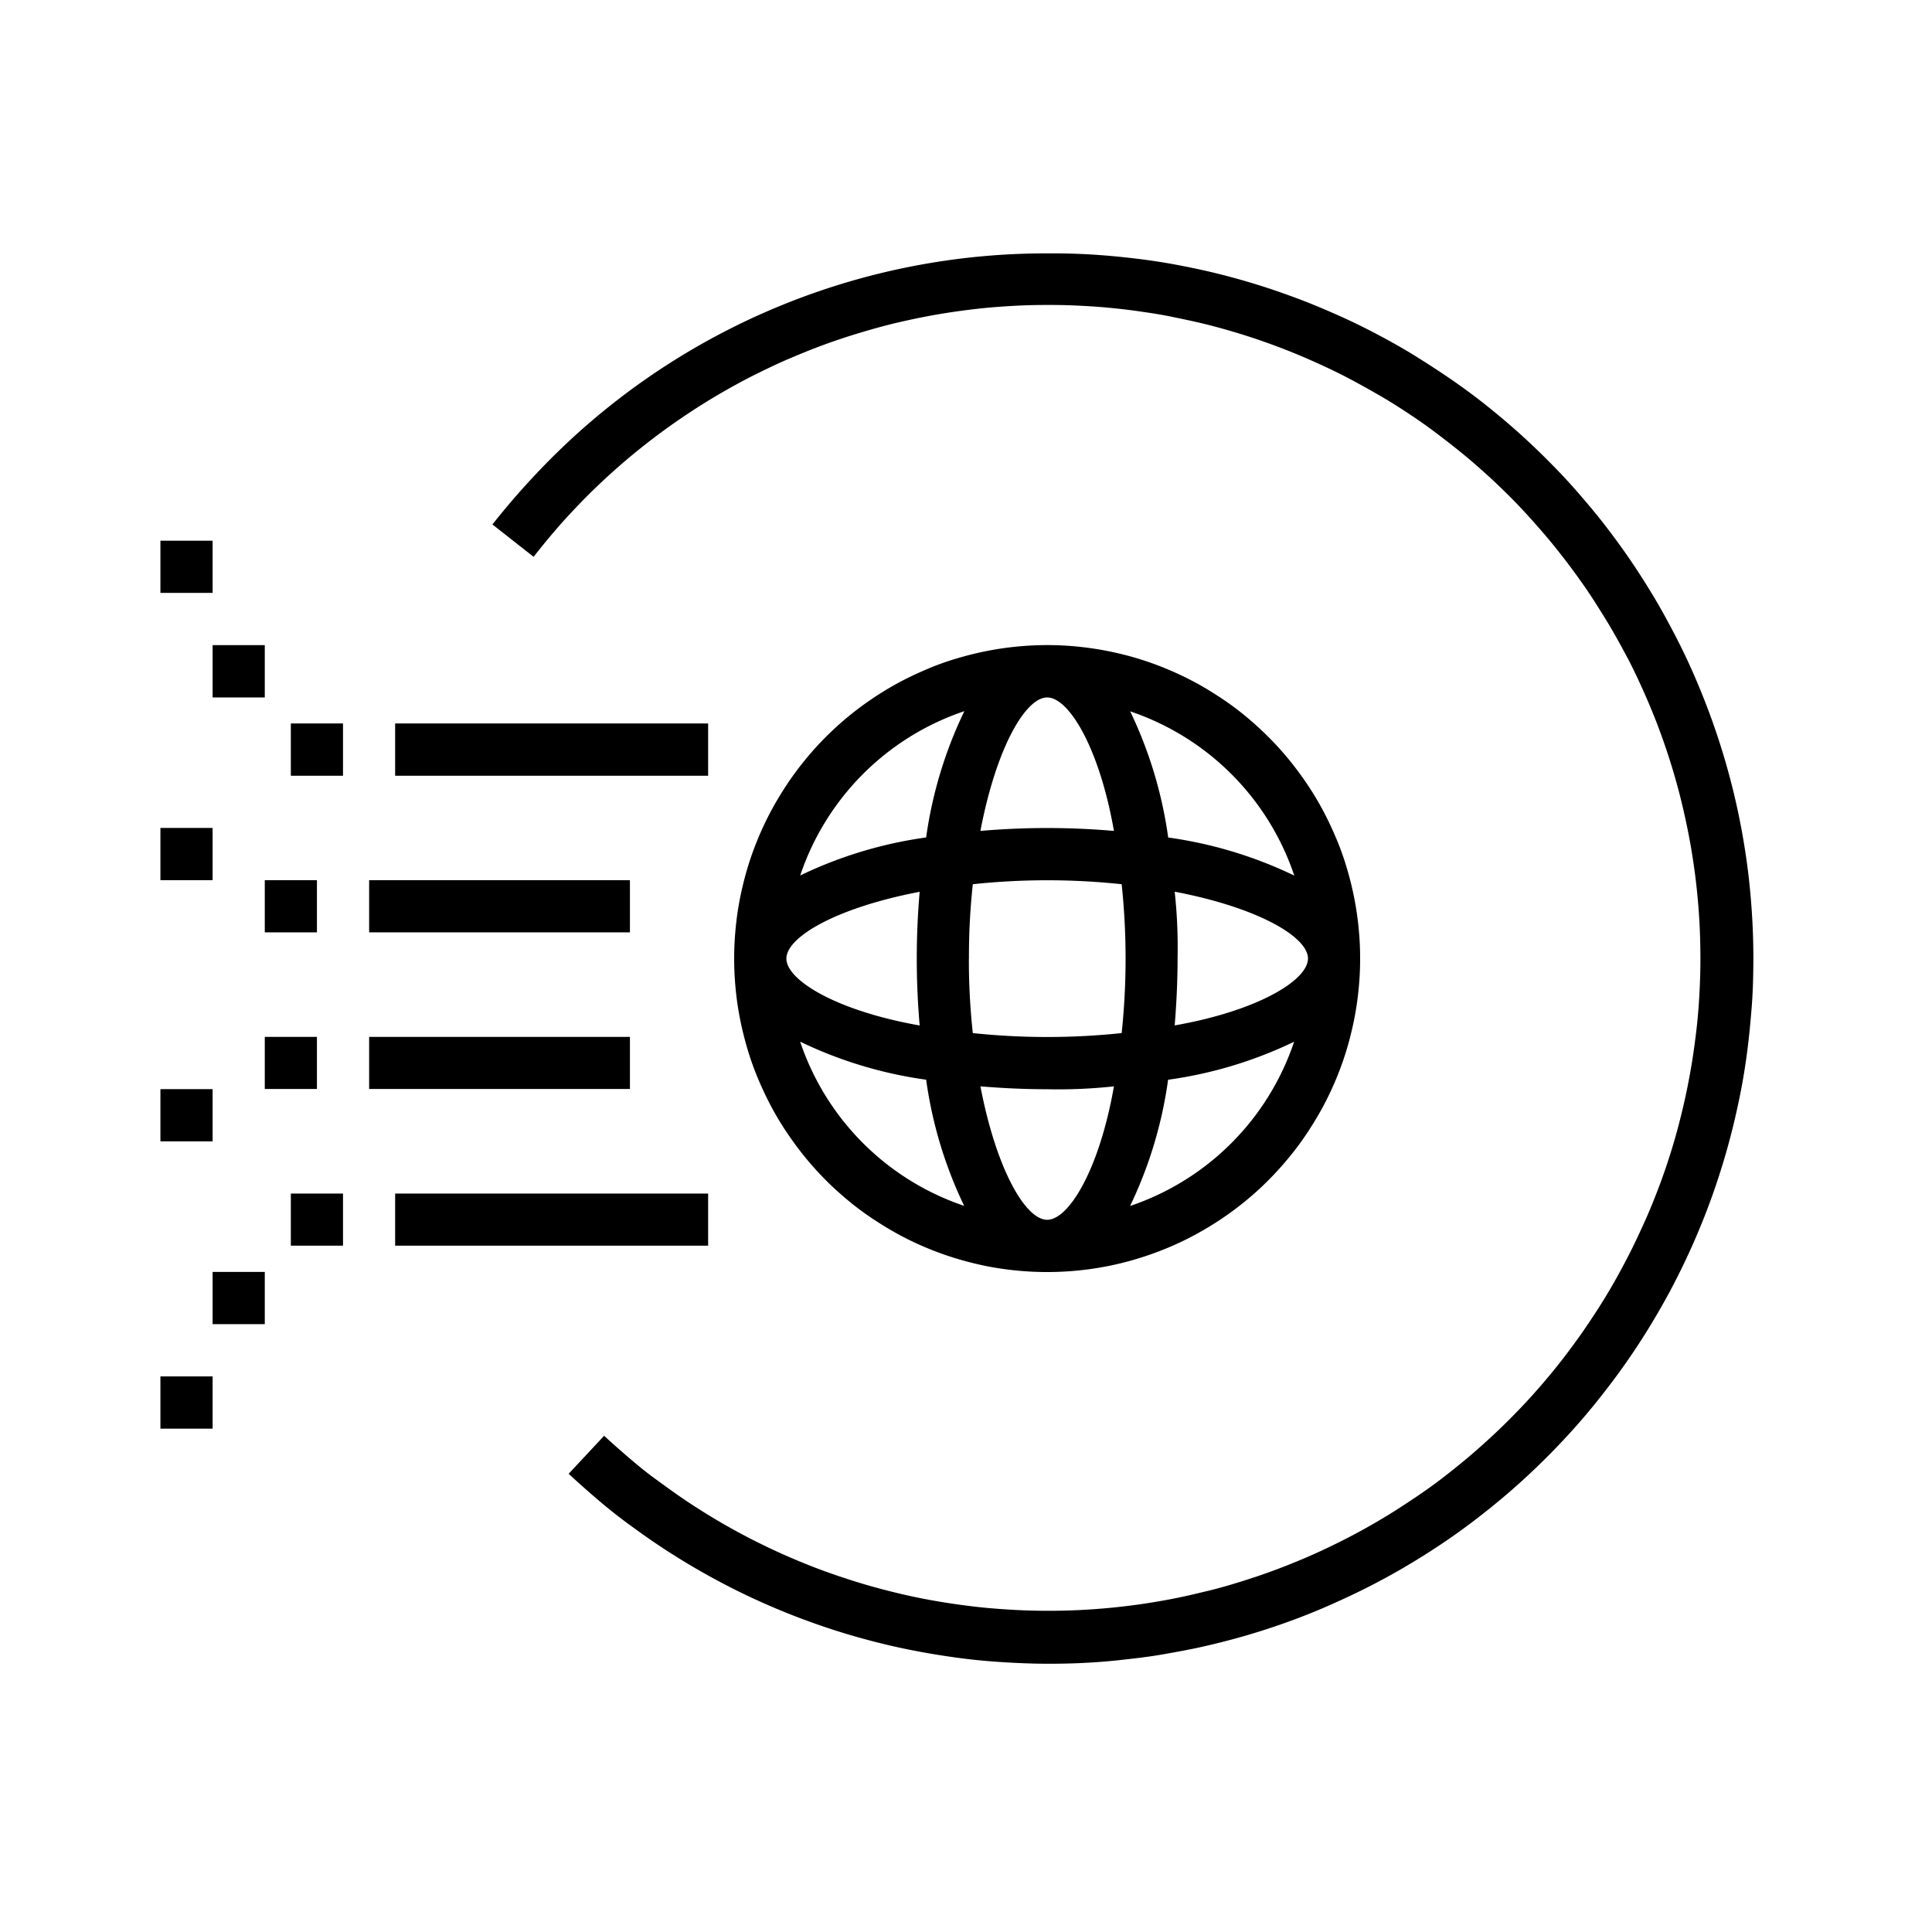 <svg xmlns="http://www.w3.org/2000/svg" xmlns:xlink="http://www.w3.org/1999/xlink" width="61" height="61" viewBox="0 0 61 61">
  <defs>
    <clipPath id="clip-path">
      <path id="Path_73" data-name="Path 73" d="M142,120.844h40.411V165.49H142Zm0,0" transform="translate(-142 -120.844)"/>
    </clipPath>
    <clipPath id="clip-path-2">
      <path id="Path_79" data-name="Path 79" d="M112.5,172h1.916v2.09H112.5Zm0,0" transform="translate(-112.5 -172)"/>
    </clipPath>
    <clipPath id="clip-path-3">
      <path id="Path_82" data-name="Path 82" d="M112.5,146h1.916v2.09H112.5Zm0,0" transform="translate(-112.5 -146)"/>
    </clipPath>
    <clipPath id="clip-path-4">
      <path id="Path_86" data-name="Path 86" d="M112.5,222h1.916v2.09H112.5Zm0,0" transform="translate(-112.5 -222)"/>
    </clipPath>
    <clipPath id="clip-path-5">
      <path id="Path_89" data-name="Path 89" d="M112.5,196h1.916v2.09H112.5Zm0,0" transform="translate(-112.5 -196)"/>
    </clipPath>
  </defs>
  <g id="Group_94" data-name="Group 94" transform="translate(-489 -167)">
    <g id="_7" data-name="7" transform="translate(494 175)">
      <g id="Group_53" data-name="Group 53" transform="translate(10.277)" clip-path="url(#clip-path)">
        <path id="Path_72" data-name="Path 72" d="M160.293,120.844a22.1,22.1,0,0,0-15.168,5.994,23.677,23.677,0,0,0-2.347,2.565l1.3,1.022q.316-.406.653-.8t.691-.763q.355-.374.728-.728t.765-.691q.39-.334.8-.652c.273-.211.547-.414.829-.61s.567-.386.859-.569.587-.358.886-.525.6-.328.912-.48.618-.3.934-.434.633-.265.954-.386.645-.233.973-.337.656-.2.988-.29.665-.167,1-.238.674-.135,1.012-.189.679-.1,1.021-.139.683-.065,1.025-.086.686-.033,1.029-.035.687,0,1.03.016.684.035,1.027.067.682.071,1.022.12.678.1,1.015.17.672.139,1.006.22.664.173.993.271.655.205.978.32.644.238.961.369.631.271.942.416.618.3.92.464.6.331.9.508.584.362.87.552.565.391.84.6.544.418.81.637.523.445.777.676.5.471.742.714.476.5.7.751.452.517.667.785.425.54.627.818.4.559.585.848.369.58.543.876.339.6.5.9.309.612.452.925.278.629.406.947.246.642.358.968.214.653.309.983.181.663.259,1,.148.671.21,1.01.114.678.159,1.018.08.683.108,1.026.046.686.056,1.029.012.687.005,1.031-.023.686-.046,1.029-.057.686-.1,1.026-.091.682-.15,1.021-.125.676-.2,1.011-.158.668-.249,1-.192.66-.3.987-.225.649-.35.969-.256.638-.4.951-.287.625-.444.931-.318.608-.489.908-.348.592-.535.88-.377.574-.577.853-.406.555-.619.825-.433.532-.659.791-.46.512-.7.758-.484.487-.736.721-.508.463-.77.684-.529.435-.8.644-.551.41-.834.6-.572.381-.864.561-.589.352-.89.517-.607.321-.916.471-.622.293-.938.426-.636.26-.958.378-.648.227-.976.329-.657.2-.989.28-.668.162-1,.23-.674.128-1.014.18-.679.094-1.021.129-.684.06-1.026.078-.686.026-1.03.026-.686-.008-1.029-.026-.685-.042-1.026-.076-.682-.078-1.022-.129-.676-.11-1.014-.178-.671-.146-1-.23-.663-.178-.991-.28-.653-.211-.976-.328-.642-.244-.958-.378-.629-.275-.938-.425-.615-.306-.916-.471-.6-.338-.891-.517-.58-.366-.863-.561-.562-.4-.836-.6-.542-.422-.8-.644-.518-.449-.77-.683l-1.12,1.2q.5.463,1.017.9t1.07.83q.547.4,1.117.765t1.161.694q.592.331,1.2.623t1.238.548q.627.255,1.268.472t1.294.393q.653.178,1.316.314t1.334.233q.67.1,1.345.152t1.351.069q.678.014,1.353-.012c.452-.019.9-.05,1.35-.1s.9-.1,1.342-.178.889-.158,1.328-.259.876-.212,1.31-.339.861-.265,1.286-.418.845-.318,1.26-.5.823-.369,1.226-.572.8-.418,1.189-.645.773-.467,1.149-.717.743-.512,1.1-.785.71-.557,1.052-.851.676-.6,1-.915.637-.638.942-.972.6-.678.88-1.029.557-.712.818-1.08.512-.744.75-1.128.465-.773.68-1.17.416-.8.607-1.211.367-.825.533-1.245.317-.846.456-1.276.265-.863.378-1.3.212-.878.3-1.321.158-.89.216-1.338.1-.9.136-1.349.049-.9.053-1.353-.005-.9-.029-1.355-.06-.9-.11-1.35-.116-.9-.193-1.342-.169-.887-.274-1.327-.223-.875-.355-1.308-.275-.86-.433-1.283-.327-.842-.509-1.256-.378-.821-.587-1.221-.426-.8-.657-1.184-.475-.769-.729-1.142-.521-.738-.8-1.1-.565-.7-.863-1.044-.606-.67-.924-.989-.645-.631-.983-.932-.682-.591-1.037-.871-.717-.547-1.087-.8-.75-.5-1.135-.738-.778-.457-1.178-.668-.8-.408-1.217-.593-.827-.359-1.249-.518-.848-.308-1.279-.442-.866-.256-1.3-.363-.879-.2-1.323-.283-.89-.148-1.339-.2-.9-.094-1.347-.12S160.744,120.842,160.293,120.844Zm0,0" transform="translate(-142.507 -120.844)"/>
      </g>
      <path id="Path_74" data-name="Path 74" d="M133.961,163.449h9.882V165.1h-9.882Zm0,0" transform="translate(-126.485 -148.607)"/>
      <path id="Path_75" data-name="Path 75" d="M131.6,177.652h8.234V179.3H131.6Zm0,0" transform="translate(-124.945 -157.862)"/>
      <path id="Path_76" data-name="Path 76" d="M131.6,191.855h8.234V193.5H131.6Zm0,0" transform="translate(-124.945 -167.117)"/>
      <path id="Path_77" data-name="Path 77" d="M122.145,177.652h1.647V179.3h-1.647Zm0,0" transform="translate(-118.785 -157.862)"/>
      <g id="Group_54" data-name="Group 54" transform="translate(0 17.821)" clip-path="url(#clip-path-2)">
        <path id="Path_78" data-name="Path 78" d="M112.687,172.918h1.648v1.649h-1.648Zm0,0" transform="translate(-112.622 -172.598)"/>
      </g>
      <path id="Path_80" data-name="Path 80" d="M117.418,156.348h1.647V158h-1.647Zm0,0" transform="translate(-115.705 -143.979)"/>
      <g id="Group_55" data-name="Group 55" transform="translate(0 8.764)" clip-path="url(#clip-path-3)">
        <path id="Path_81" data-name="Path 81" d="M112.687,146.883h1.648v1.648h-1.648Zm0,0" transform="translate(-112.622 -146.575)"/>
      </g>
      <path id="Path_83" data-name="Path 83" d="M133.961,206.055h9.882V207.7h-9.882Zm0,0" transform="translate(-126.485 -176.37)"/>
      <path id="Path_84" data-name="Path 84" d="M117.418,213.156h1.647v1.649h-1.647Zm0,0" transform="translate(-115.705 -180.997)"/>
      <g id="Group_56" data-name="Group 56" transform="translate(0 35.24)" clip-path="url(#clip-path-4)">
        <path id="Path_85" data-name="Path 85" d="M112.687,222.625h1.648v1.649h-1.648Zm0,0" transform="translate(-112.622 -222.407)"/>
      </g>
      <path id="Path_87" data-name="Path 87" d="M122.145,191.855h1.647V193.5h-1.647Zm0,0" transform="translate(-118.785 -167.117)"/>
      <g id="Group_57" data-name="Group 57" transform="translate(0 26.182)" clip-path="url(#clip-path-5)">
        <path id="Path_88" data-name="Path 88" d="M112.687,196.59h1.648v1.649h-1.648Zm0,0" transform="translate(-112.622 -196.384)"/>
      </g>
      <path id="Path_90" data-name="Path 90" d="M124.508,163.449h1.647V165.1h-1.647Zm0,0" transform="translate(-120.325 -148.607)"/>
      <path id="Path_91" data-name="Path 91" d="M124.508,206.055h1.647V207.7h-1.647Zm0,0" transform="translate(-120.325 -176.37)"/>
      <path id="Path_92" data-name="Path 92" d="M184.453,166.244a9.631,9.631,0,0,0-.048-.97q-.047-.484-.142-.961t-.235-.942a8.719,8.719,0,0,0-.327-.914c-.127-.3-.263-.592-.415-.878a9.266,9.266,0,0,0-.5-.833c-.182-.27-.373-.529-.578-.78a9.647,9.647,0,0,0-.652-.72c-.23-.23-.468-.446-.717-.652a8.984,8.984,0,0,0-.78-.578c-.27-.178-.546-.347-.831-.5s-.578-.291-.876-.415-.6-.233-.913-.328-.623-.171-.94-.235-.638-.11-.959-.143a9.482,9.482,0,0,0-.969-.048c-.324,0-.646.016-.969.048s-.641.08-.959.143-.63.142-.94.235a8.564,8.564,0,0,0-.913.328c-.3.128-.591.263-.876.415s-.562.32-.831.5-.529.373-.78.578-.489.423-.719.652a9.419,9.419,0,0,0-.65.72,9.53,9.53,0,0,0-.578.78c-.178.27-.346.547-.5.833a9.916,9.916,0,0,0-.742,1.792c-.094.314-.171.625-.235.942a9.676,9.676,0,0,0-.142.961,9.9,9.9,0,0,0,0,1.941,9.627,9.627,0,0,0,.142.959c.064.318.142.633.235.943a8.9,8.9,0,0,0,.327.915c.127.3.263.592.415.878a9.266,9.266,0,0,0,.5.833c.182.27.373.529.578.78s.422.49.65.72.47.446.719.652a8.984,8.984,0,0,0,.78.578c.27.178.546.346.831.5a9.585,9.585,0,0,0,.876.415,9.422,9.422,0,0,0,.913.327c.313.094.623.173.94.237s.638.11.959.142a9.881,9.881,0,0,0,1.938,0q.482-.047.959-.142a9.6,9.6,0,0,0,.94-.237q.463-.141.913-.327a9.568,9.568,0,0,0,.876-.415c.286-.154.562-.32.831-.5s.529-.373.78-.578a9.431,9.431,0,0,0,.717-.652q.342-.343.652-.72a9.3,9.3,0,0,0,.578-.78c.178-.27.346-.547.5-.833a9.886,9.886,0,0,0,.742-1.793c.094-.315.171-.625.235-.943s.11-.637.142-.959a9.634,9.634,0,0,0,.048-.971Zm-1.647,0c0,.684-1.581,1.649-4.208,2.111.057-.693.091-1.4.091-2.111a16.225,16.225,0,0,0-.091-2.111c2.627.5,4.209,1.426,4.209,2.111Zm-.437-2.622a13.394,13.394,0,0,0-3.976-1.2,13.445,13.445,0,0,0-1.2-3.983,8.235,8.235,0,0,1,5.181,5.185Zm-3.976,6.448a13.352,13.352,0,0,0,3.976-1.2,8.237,8.237,0,0,1-5.179,5.186,13.42,13.42,0,0,0,1.2-3.987ZM174.572,158c.683,0,1.647,1.584,2.108,4.214a24.419,24.419,0,0,0-4.216,0C172.967,159.581,173.889,158,174.572,158Zm-8.234,8.247c0-.685,1.581-1.609,4.208-2.111a24.472,24.472,0,0,0,0,4.221c-2.627-.464-4.208-1.429-4.208-2.113Zm.437,2.622a13.352,13.352,0,0,0,3.976,1.2,13.42,13.42,0,0,0,1.2,3.983,8.236,8.236,0,0,1-5.179-5.186Zm3.976-6.449a13.394,13.394,0,0,0-3.976,1.2,8.158,8.158,0,0,1,.806-1.716,8.232,8.232,0,0,1,4.376-3.471,13.445,13.445,0,0,0-1.206,3.984Zm1.351,3.827a21.177,21.177,0,0,1,.122-2.35,22.188,22.188,0,0,1,4.7,0,22.423,22.423,0,0,1,0,4.7,22.38,22.38,0,0,1-4.7,0,21.19,21.19,0,0,1-.124-2.353Zm.362,4.032c.691.057,1.4.091,2.108.091a16.184,16.184,0,0,0,2.108-.091c-.461,2.63-1.425,4.213-2.108,4.213s-1.605-1.586-2.108-4.216Zm0,0" transform="translate(-146.509 -143.979)"/>
    </g>
    <g id="Rectangle_36" data-name="Rectangle 36" transform="translate(489 167)" fill="none" stroke="#707070" stroke-width="1" opacity="0">
      <rect width="61" height="61" stroke="none"/>
      <rect x="0.5" y="0.5" width="60" height="60" fill="none"/>
    </g>
  </g>
</svg>
